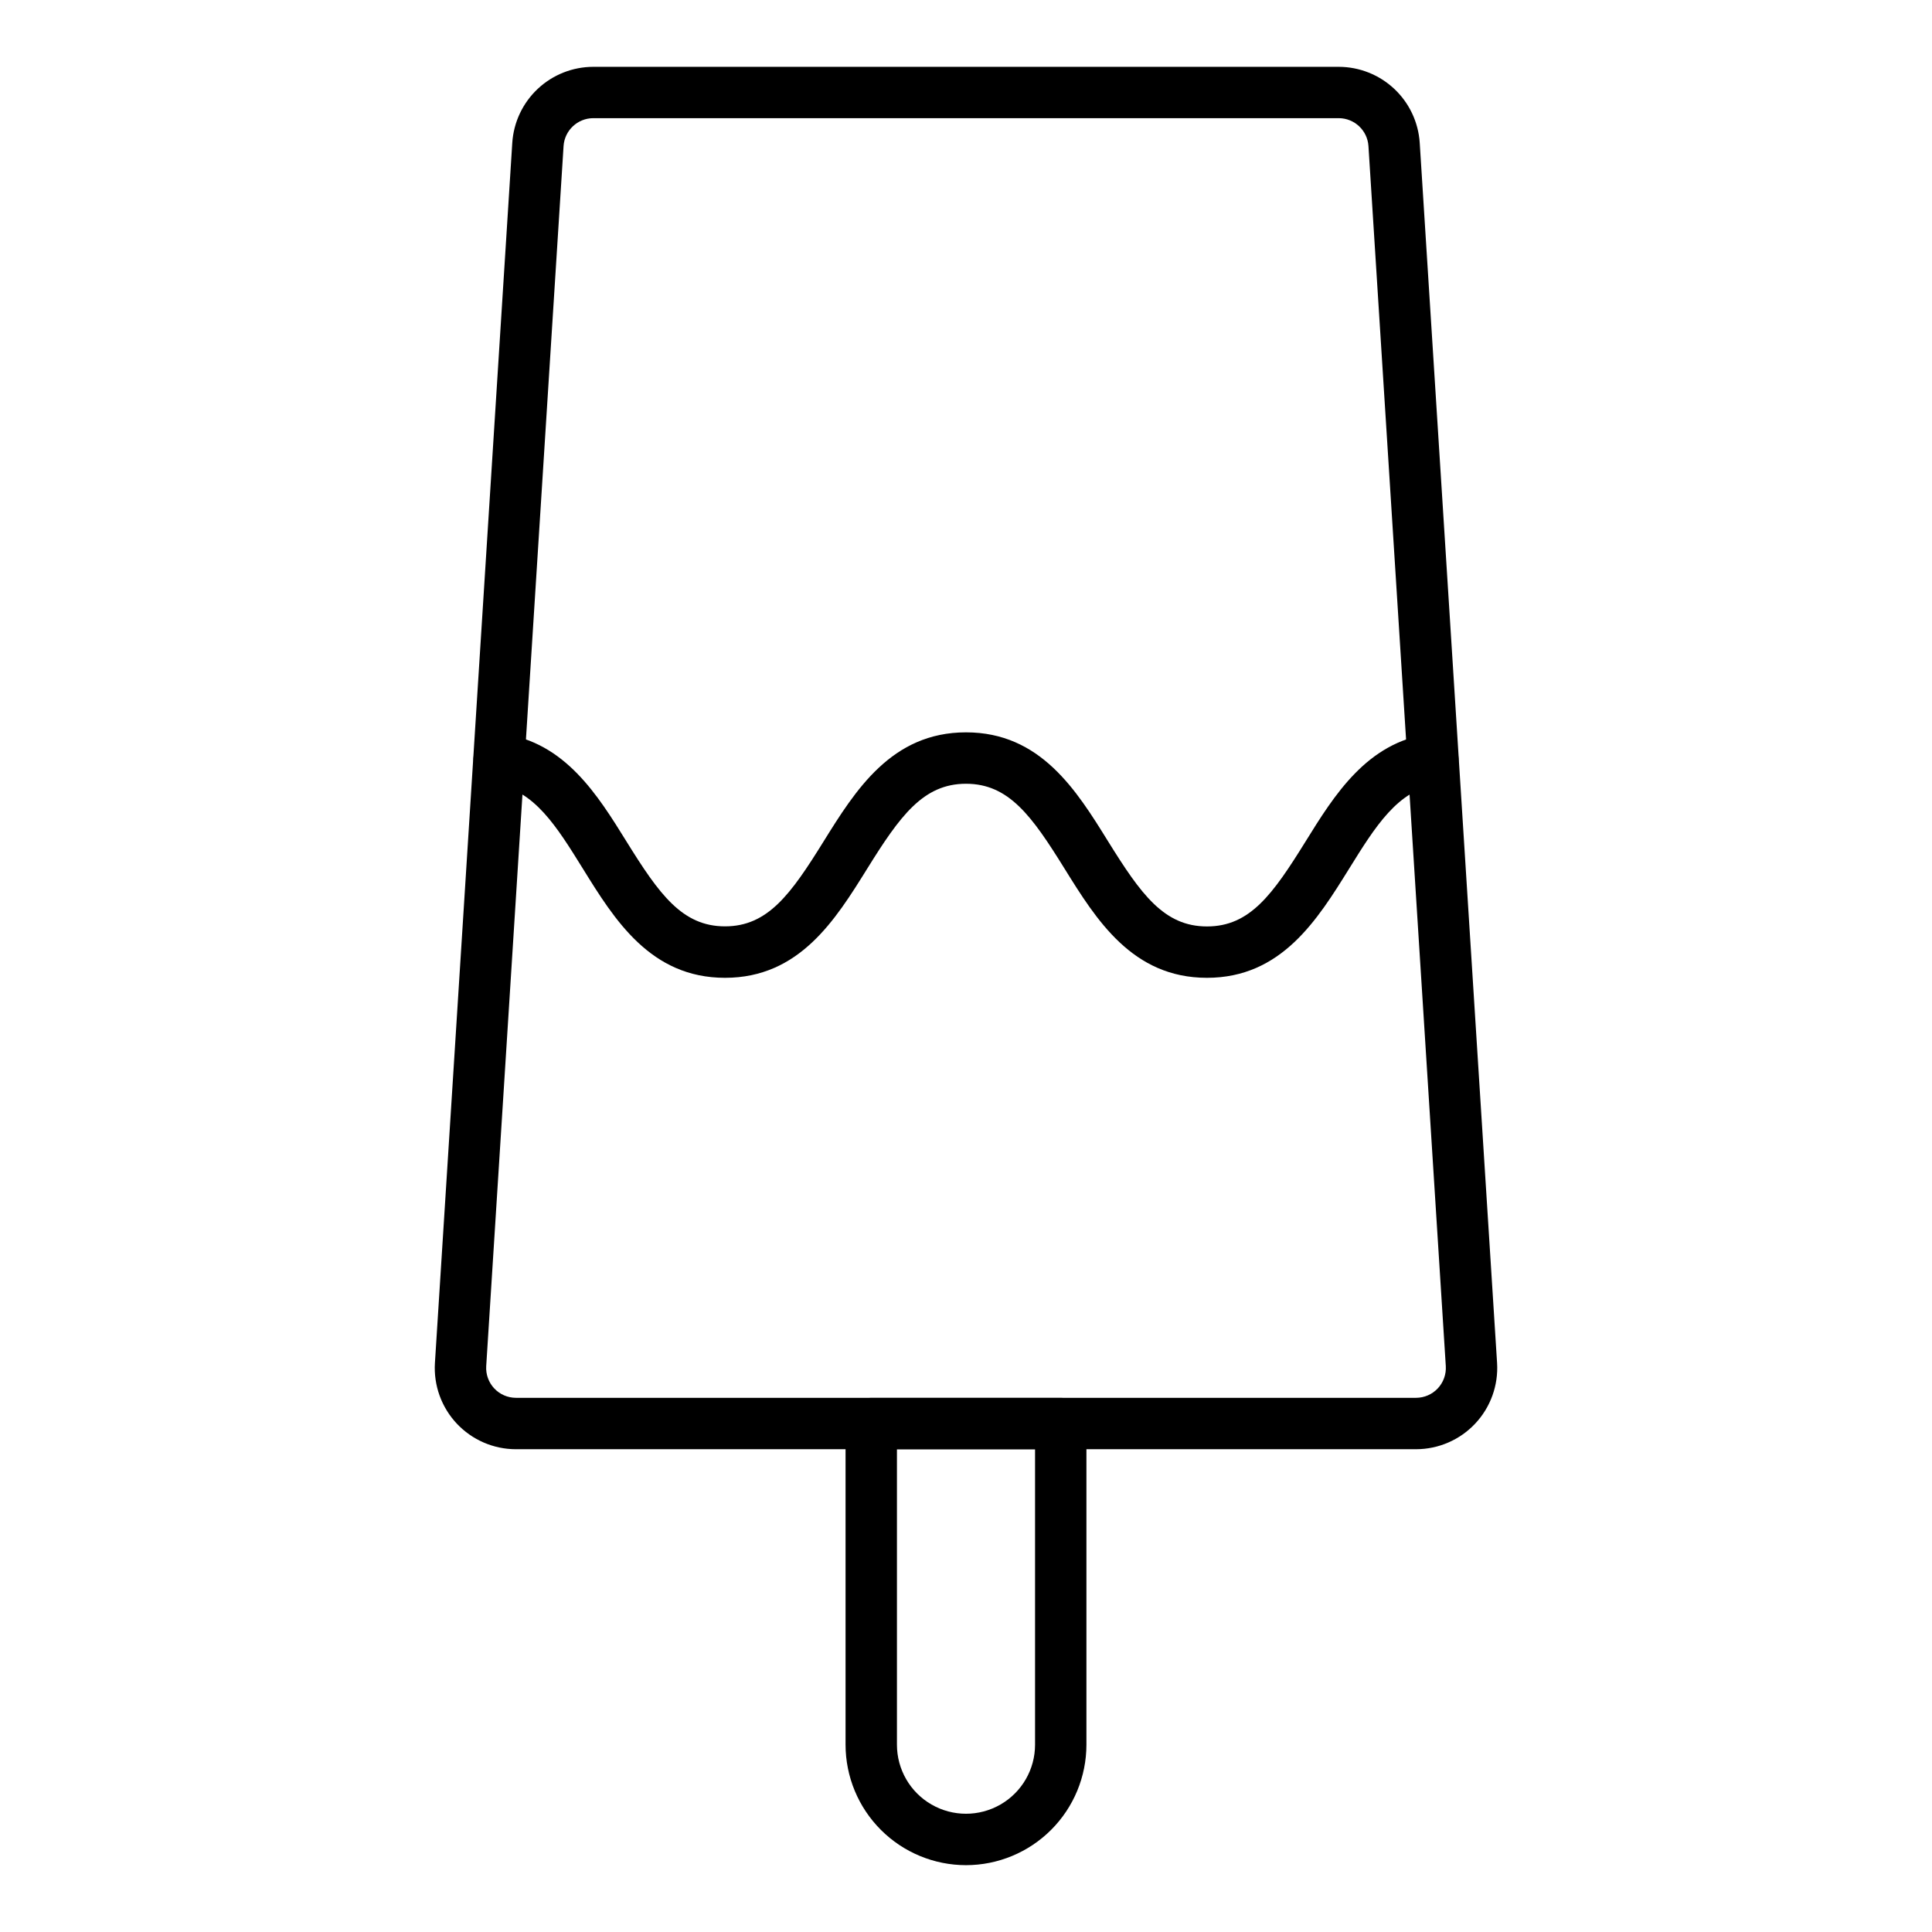 <?xml version="1.0" encoding="UTF-8"?>
<!-- Uploaded to: SVG Repo, www.svgrepo.com, Generator: SVG Repo Mixer Tools -->
<svg fill="#000000" width="800px" height="800px" version="1.1" viewBox="144 144 512 512" xmlns="http://www.w3.org/2000/svg">
 <g>
  <path d="m519.28 528.06h-238.56c-5.938-0.008-11.609-2.465-15.672-6.793s-6.16-10.145-5.789-16.07l20.5-323.35c0.355-5.453 2.769-10.566 6.754-14.305s9.242-5.824 14.707-5.832h197.56c5.465 0.008 10.723 2.094 14.707 5.832s6.398 8.852 6.754 14.305l20.5 323.34c0.371 5.926-1.723 11.742-5.789 16.074-4.062 4.328-9.734 6.789-15.672 6.797zm-225.93-345.35-20.5 323.34c-0.133 2.172 0.637 4.305 2.125 5.891 1.488 1.586 3.57 2.492 5.746 2.496h238.56c2.18-0.008 4.258-0.91 5.746-2.5 1.488-1.59 2.258-3.723 2.125-5.894l-20.5-323.34c-0.273-4.148-3.711-7.375-7.871-7.387h-197.56c-4.156 0.012-7.598 3.238-7.871 7.387z"/>
  <path d="m463.86 403.13c-19.777 0-29.328-15.379-37.758-28.957-8.68-13.992-14.766-22.469-26.102-22.469s-17.484 8.512-26.191 22.523c-8.41 13.516-17.941 28.902-37.672 28.902s-29.277-15.367-37.664-28.922c-6.945-11.191-12.938-20.867-23.23-22.289h0.004c-3.676-0.566-6.211-3.977-5.703-7.656 0.508-3.68 3.871-6.277 7.559-5.832 16.641 2.301 25.301 16.277 32.938 28.594 8.68 13.992 14.762 22.469 26.098 22.469 11.336 0 17.422-8.488 26.102-22.469 8.43-13.559 18.016-28.945 37.762-28.945 19.742 0 29.277 15.359 37.672 28.914 8.707 14.012 14.809 22.523 26.191 22.523 11.383 0 17.414-8.488 26.098-22.469 7.641-12.324 16.301-26.301 32.938-28.594h-0.004c3.688-0.445 7.055 2.148 7.562 5.828 0.504 3.68-2.031 7.09-5.703 7.656-10.293 1.422-16.285 11.098-23.23 22.289-8.402 13.516-17.934 28.902-37.664 28.902z"/>
  <path d="m400 638.29c-8.465-0.008-16.578-3.371-22.559-9.355-5.984-5.984-9.352-14.098-9.359-22.559v-85.117c0-3.762 3.047-6.809 6.809-6.809h50.219-0.004c1.809 0 3.539 0.719 4.816 1.992 1.277 1.277 1.992 3.012 1.992 4.816v85.102c-0.004 8.465-3.367 16.582-9.352 22.566-5.984 5.988-14.098 9.355-22.562 9.363zm-18.301-110.22v78.293c0 6.539 3.488 12.582 9.148 15.848 5.664 3.269 12.641 3.269 18.301 0 5.664-3.266 9.152-9.309 9.152-15.848v-78.293z"/>
 </g>
</svg>